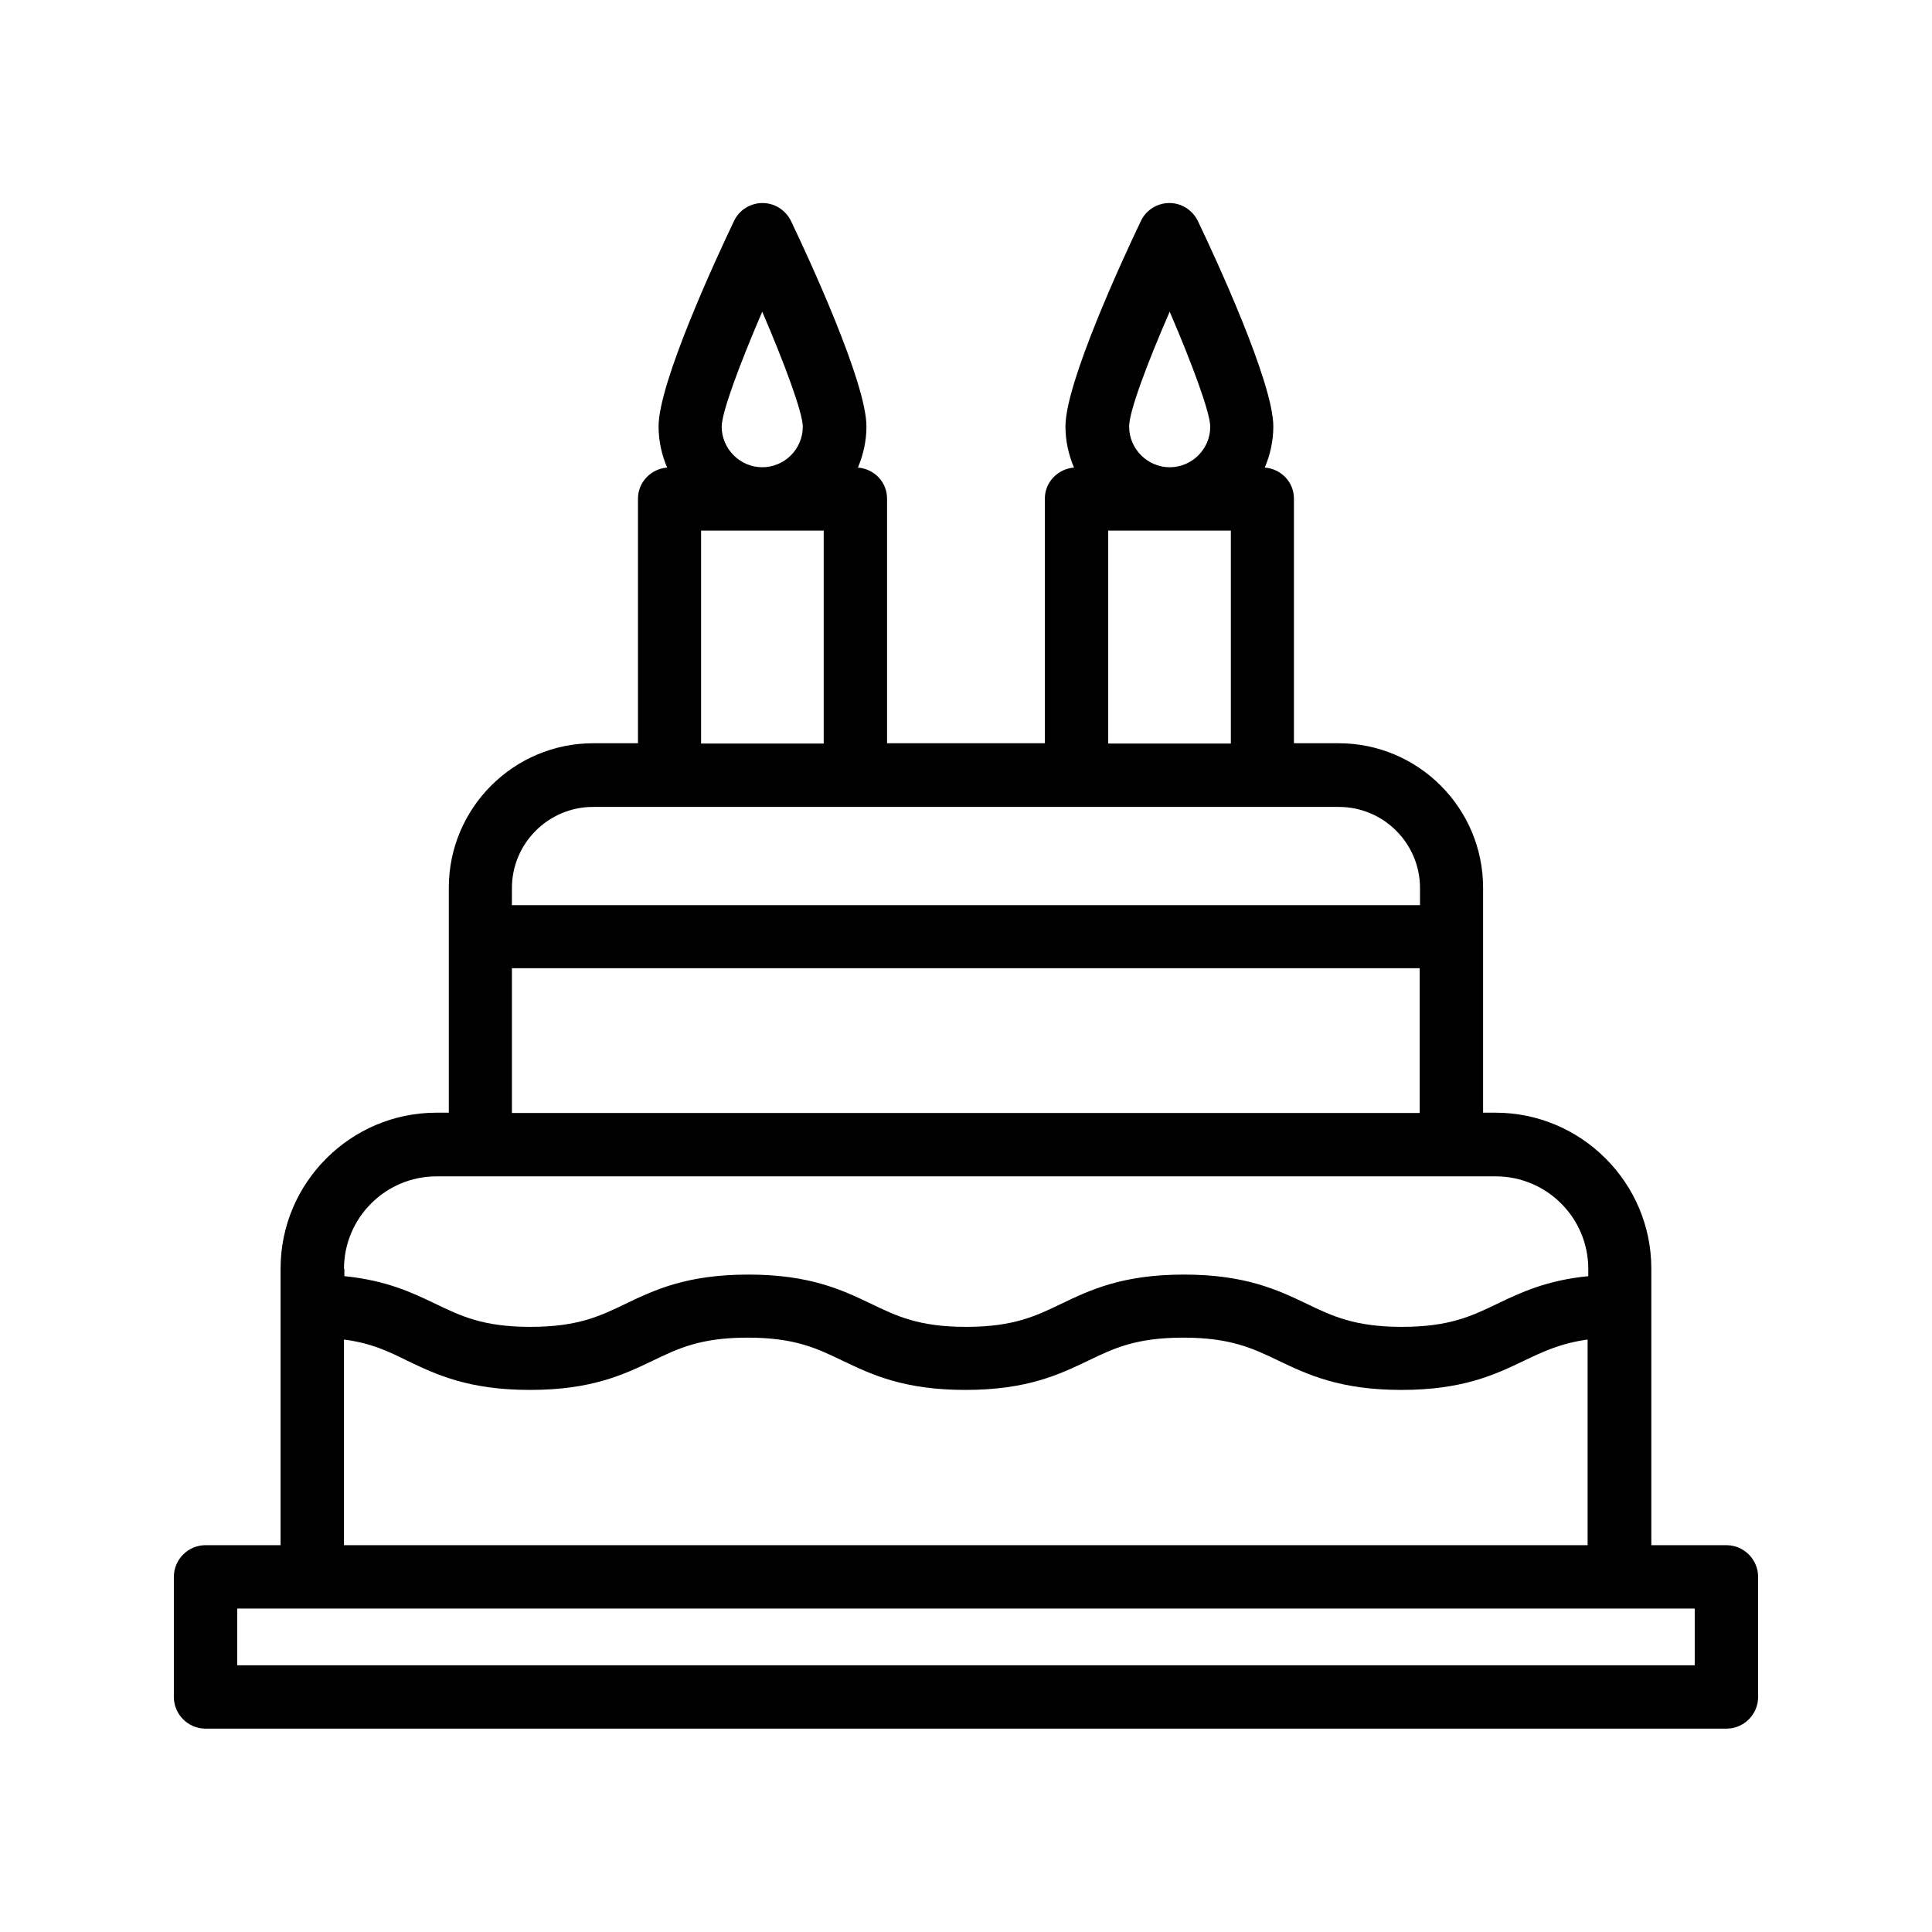 <?xml version="1.0" encoding="UTF-8"?>
<!-- Uploaded to: ICON Repo, www.iconrepo.com, Generator: ICON Repo Mixer Tools -->
<svg fill="#000000" width="800px" height="800px" version="1.1" viewBox="144 144 512 512" xmlns="http://www.w3.org/2000/svg">
 <path d="m601.52 553.49h-19.902v-73.305c0-22.754-18.559-41.312-41.312-41.312h-3.273v-59.617c0-21.074-17.129-38.289-38.289-38.289h-11.84v-64.824c0-4.449-3.441-7.894-7.727-8.23 1.426-3.359 2.266-7.055 2.266-10.914 0-11.586-15.281-44.586-19.984-54.41-1.426-2.938-4.367-4.785-7.559-4.785s-6.215 1.848-7.559 4.785c-4.703 9.824-19.984 42.824-19.984 54.41 0 3.863 0.84 7.559 2.266 10.914-4.281 0.336-7.727 3.863-7.727 8.23v64.824h-41.816v-64.824c0-4.449-3.441-7.894-7.727-8.23 1.426-3.359 2.266-7.055 2.266-10.914 0-11.586-15.281-44.586-19.984-54.41-1.426-2.938-4.367-4.785-7.559-4.785s-6.215 1.848-7.559 4.785c-4.703 9.824-19.984 42.824-19.984 54.41 0 3.863 0.84 7.559 2.266 10.914-4.281 0.336-7.727 3.863-7.727 8.23v64.824h-11.84c-21.074 0-38.289 17.129-38.289 38.289v59.617h-3.273c-22.754 0-41.312 18.559-41.312 41.312v73.305h-19.883c-4.617 0-8.398 3.777-8.398 8.398v31.824c0 4.617 3.777 8.398 8.398 8.398h403.05c4.617 0 8.398-3.777 8.398-8.398v-31.824c-0.004-4.621-3.781-8.398-8.398-8.398zm-147.54-326.89c5.961 13.855 10.746 26.785 10.746 30.48 0 5.961-4.871 10.746-10.746 10.746-5.879 0-10.746-4.871-10.746-10.746-0.086-3.781 4.703-16.629 10.746-30.48zm-16.289 58.02h32.496v56.426h-32.496zm-91.691-58.02c5.961 13.855 10.746 26.785 10.746 30.48 0 5.961-4.871 10.746-10.746 10.746-5.879 0-10.746-4.871-10.746-10.746-0.004-3.781 4.785-16.629 10.746-30.48zm-16.207 58.02h32.496v56.426h-32.496zm-50.129 94.719c0-11.84 9.656-21.496 21.496-21.496h197.66c11.84 0 21.496 9.656 21.496 21.496v4.535l-240.66-0.004zm0 21.242h240.57v38.375h-240.57zm-44.504 79.688c0-13.52 11-24.52 24.52-24.52h280.71c13.52 0 24.52 11 24.52 24.52v1.93c-11.082 1.09-17.969 4.367-24.098 7.305-6.801 3.273-12.762 6.129-25.273 6.129s-18.473-2.856-25.273-6.129c-7.559-3.609-16.207-7.727-32.496-7.727-16.375 0-24.938 4.113-32.496 7.727-6.801 3.273-12.68 6.129-25.273 6.129-12.512 0-18.391-2.856-25.191-6.129-7.559-3.609-16.121-7.727-32.496-7.727s-24.938 4.113-32.496 7.727c-6.801 3.273-12.68 6.129-25.273 6.129-12.512 0-18.391-2.856-25.191-6.129-6.129-2.938-13.016-6.215-24.098-7.305l-0.004-1.93zm0 18.723c7.137 0.922 11.754 3.106 16.793 5.625 7.559 3.609 16.121 7.727 32.496 7.727s24.938-4.113 32.496-7.727c6.801-3.273 12.68-6.129 25.191-6.129s18.391 2.856 25.191 6.129c7.559 3.609 16.121 7.727 32.496 7.727s24.938-4.113 32.496-7.727c6.801-3.273 12.68-6.129 25.273-6.129 12.512 0 18.473 2.856 25.273 6.129 7.559 3.609 16.207 7.727 32.496 7.727 16.375 0 24.938-4.113 32.496-7.727 5.121-2.434 9.656-4.617 16.879-5.625v54.496h-329.58zm357.96 86.32h-386.25v-15.031h386.25z"/>
</svg>
